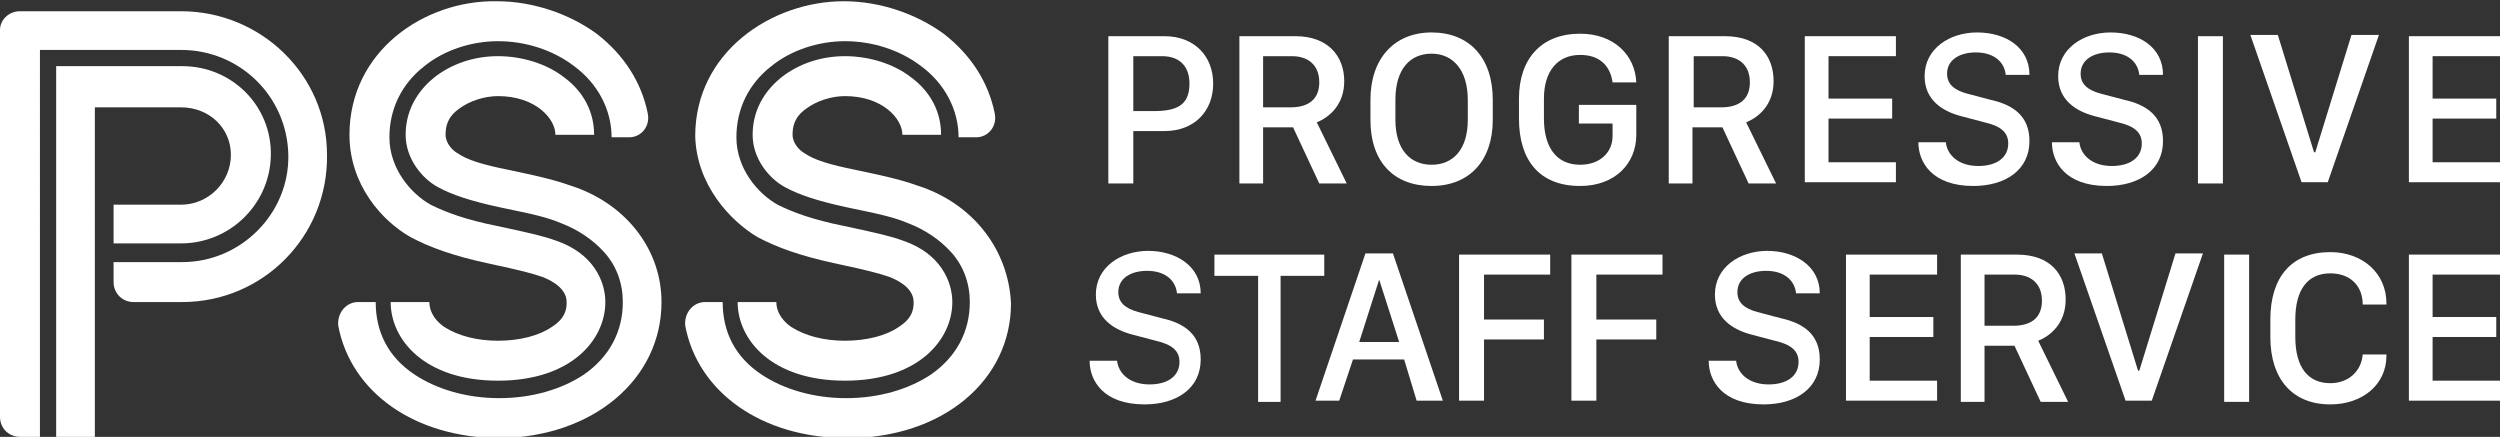 <?xml version="1.0" encoding="utf-8"?>
<!-- Generator: Adobe Illustrator 28.0.0, SVG Export Plug-In . SVG Version: 6.00 Build 0)  -->
<svg version="1.1" id="レイヤー_1" xmlns="http://www.w3.org/2000/svg" xmlns:xlink="http://www.w3.org/1999/xlink" x="0px"
	 y="0px" viewBox="0 0 200.3 35" style="enable-background:new 0 0 200.3 35;" xml:space="preserve">
<rect x="0" y="0" width="200.3" height="35" fill="#333333" stroke="none"/>
<style type="text/css">
	.st0{fill:#FFFFFF;}
</style>
<g>
	<g>
		<path class="st0" d="M107.7,6.5c0,1.9-1.2,2.9-2.2,3.3l2.4,4.9h-2.2l-2.1-4.5h-2.4v4.5h-1.9V2.9h4.5
			C106.4,2.9,107.7,4.5,107.7,6.5z M103.4,8.6c1.5,0,2.3-0.7,2.3-2c0-1.4-0.9-2.1-2.2-2.1h-2.3v4.1H103.4z"/>
		<path class="st0" d="M109.8,8c0-3.3,1.9-5.4,4.9-5.4c3,0,4.9,2,4.9,5.4v1.6c0,3.3-1.9,5.3-4.9,5.3c-3,0-4.9-1.9-4.9-5.3V8z
			 M111.8,9.6c0,2.4,1.2,3.6,2.9,3.6c1.7,0,2.9-1.2,2.9-3.6V8c0-2.4-1.2-3.7-2.9-3.7c-1.7,0-2.9,1.2-2.9,3.7V9.6z"/>
		<path class="st0" d="M129.2,6.6c-0.2-1.4-1.1-2.2-2.6-2.2c-1.8,0-2.9,1.3-2.9,3.5v1.6c0,2.3,1,3.7,2.9,3.7c1.6,0,2.6-1,2.6-2.3
			V9.9h-2.7V8.4h4.6v2.4c0,2.3-1.7,4.1-4.5,4.1c-3.3,0-4.9-2.1-4.9-5.4V7.9c0-3.2,1.8-5.2,4.9-5.2c2.7,0,4.4,1.7,4.5,3.9H129.2z"/>
		<path class="st0" d="M142.1,6.5c0,1.9-1.2,2.9-2.2,3.3l2.4,4.9h-2.2l-2.1-4.5h-2.4v4.5h-1.9V2.9h4.5
			C140.9,2.9,142.1,4.5,142.1,6.5z M137.9,8.6c1.5,0,2.3-0.7,2.3-2c0-1.4-0.9-2.1-2.2-2.1h-2.3v4.1H137.9z"/>
		<path class="st0" d="M151.9,14.6h-7.3V2.9h7.3v1.6h-5.4v3.4h5.1v1.6h-5.1V13h5.4V14.6z"/>
		<path class="st0" d="M155.9,11.4c0.1,1,1,1.9,2.6,1.9c1.5,0,2.4-0.7,2.4-1.8c0-0.9-0.6-1.4-1.9-1.7l-1.9-0.5
			c-1.5-0.4-2.9-1.3-2.9-3.2c0-2.2,2-3.5,4.2-3.5c2.3,0,4.2,1.2,4.2,3.4h-1.9c-0.1-1-0.9-1.8-2.4-1.8c-1.3,0-2.3,0.6-2.3,1.7
			c0,0.8,0.5,1.3,1.6,1.6l1.9,0.5c1.8,0.4,3.1,1.3,3.1,3.3c0,2.3-1.9,3.6-4.5,3.6c-3.3,0-4.4-1.9-4.4-3.5H155.9z"/>
		<path class="st0" d="M166.6,11.4c0.1,1,1,1.9,2.6,1.9c1.5,0,2.4-0.7,2.4-1.8c0-0.9-0.6-1.4-1.9-1.7l-1.9-0.5
			c-1.5-0.4-2.9-1.3-2.9-3.2c0-2.2,2-3.5,4.2-3.5c2.3,0,4.2,1.2,4.2,3.4h-1.9c-0.1-1-0.9-1.8-2.4-1.8c-1.3,0-2.3,0.6-2.3,1.7
			c0,0.8,0.5,1.3,1.6,1.6l1.9,0.5c1.8,0.4,3.1,1.3,3.1,3.3c0,2.3-1.9,3.6-4.5,3.6c-3.3,0-4.4-1.9-4.4-3.5H166.6z"/>
		<path class="st0" d="M176.1,14.6V2.9h2v11.8H176.1z"/>
		<path class="st0" d="M184.4,14.6l-4.1-11.8h2.2l2.9,9.4h0.1l2.9-9.4h2.2l-4.1,11.8H184.4z"/>
		<path class="st0" d="M200.3,14.6h-7.3V2.9h7.3v1.6h-5.4v3.4h5.1v1.6h-5.1V13h5.4V14.6z"/>
		<path class="st0" d="M93.3,2.9c2.4,0,3.9,1.6,3.9,3.8c0,2.2-1.5,3.8-3.9,3.8h-2.5v4.2h-2V2.9H93.3z M90.8,8.9h1.6
			c1.8,0,2.9-0.4,2.9-2.2c0-1.4-0.8-2.2-2.2-2.2h-2.3V8.9z"/>
	</g>
	<g>
		<path class="st0" d="M89.5,28.9c0.1,1,1,1.9,2.6,1.9c1.5,0,2.4-0.7,2.4-1.8c0-0.9-0.6-1.4-1.9-1.7l-1.9-0.5
			c-1.5-0.4-2.9-1.3-2.9-3.2c0-2.2,2-3.5,4.2-3.5s4.2,1.2,4.2,3.4h-1.9c-0.1-1-0.9-1.8-2.4-1.8c-1.3,0-2.3,0.6-2.3,1.7
			c0,0.8,0.5,1.3,1.6,1.6l1.9,0.5c1.8,0.4,3.1,1.3,3.1,3.3c0,2.3-1.9,3.6-4.5,3.6c-3.3,0-4.4-1.9-4.4-3.5H89.5z"/>
		<path class="st0" d="M100.8,32.1V22.1h-3.5v-1.7h8.8v1.7h-3.5v10.1H100.8z"/>
		<path class="st0" d="M105.4,32.1l4-11.8h2.2l4,11.8h-2.1l-1-3.3h-4.1l-1.1,3.3H105.4z M110.5,22.4l-1.6,5h3.2L110.5,22.4
			L110.5,22.4z"/>
		<path class="st0" d="M116.9,32.1V20.4h7.3V22h-5.3v3.6h4.8v1.6h-4.8v4.9H116.9z"/>
		<path class="st0" d="M125.9,32.1V20.4h7.3V22h-5.3v3.6h4.8v1.6h-4.8v4.9H125.9z"/>
	</g>
	<g>
		<path class="st0" d="M139.1,28.9c0.1,1,1,1.9,2.6,1.9c1.5,0,2.4-0.7,2.4-1.8c0-0.9-0.6-1.4-1.9-1.7l-1.9-0.5
			c-1.5-0.4-2.9-1.3-2.9-3.2c0-2.2,2-3.5,4.2-3.5s4.2,1.2,4.2,3.4h-1.9c-0.1-1-0.9-1.8-2.4-1.8c-1.3,0-2.3,0.6-2.3,1.7
			c0,0.8,0.5,1.3,1.6,1.6l1.9,0.5c1.8,0.4,3.1,1.3,3.1,3.3c0,2.3-1.9,3.6-4.5,3.6c-3.3,0-4.4-1.9-4.4-3.5H139.1z"/>
		<path class="st0" d="M155.2,32.1h-7.3V20.4h7.3V22h-5.4v3.4h5.1V27h-5.1v3.5h5.4V32.1z"/>
		<path class="st0" d="M165.5,24c0,1.9-1.2,2.9-2.2,3.3l2.4,4.9h-2.2l-2.1-4.5H159v4.5h-1.9V20.4h4.5C164.3,20.4,165.5,22,165.5,24z
			 M161.3,26.1c1.5,0,2.3-0.7,2.3-2c0-1.4-0.9-2.1-2.2-2.1H159v4.1H161.3z"/>
		<path class="st0" d="M170.3,32.1l-4.1-11.8h2.2l2.9,9.4h0.1l2.9-9.4h2.2l-4.1,11.8H170.3z"/>
		<path class="st0" d="M178.2,32.1V20.4h2v11.8H178.2z"/>
		<path class="st0" d="M183.9,27c0,2.4,1,3.7,2.8,3.7c1.5,0,2.5-1,2.6-2.3h1.9v0.1c0,2.3-1.9,3.9-4.5,3.9c-3,0-4.8-2-4.8-5.4v-1.4
			c0-3.4,1.7-5.4,4.8-5.4c2.6,0,4.5,1.7,4.5,4.1v0.1h-1.9c0-1.5-1-2.5-2.6-2.5c-1.8,0-2.8,1.3-2.8,3.7V27z"/>
		<path class="st0" d="M200.3,32.1h-7.3V20.4h7.3V22h-5.4v3.4h5.1V27h-5.1v3.5h5.4V32.1z"/>
	</g>
	<g>
		<path class="st0" d="M60.7,19c1.5,0.8,3.4,1.5,6.2,2.1c2.8,0.6,3.5,0.8,4.4,1.1c0.2,0.1,1.9,0.7,1.9,2c0,0.6-0.1,1.3-1.2,2
			c-1,0.7-2.6,1.1-4.3,1.1c-1.7,0-3.2-0.4-4.3-1.1c-1-0.7-1.2-1.5-1.2-2h-3.1c0,3,2.7,6.3,8.6,6.3s8.6-3.3,8.6-6.3
			c0-1.7-1-3.9-3.9-4.9c-1.1-0.4-2-0.6-4.8-1.2c-2.5-0.5-4.1-1.1-5.3-1.7c-1.6-0.9-3.3-2.9-3.3-5.4c0-2.3,1-4.3,2.8-5.7
			c1.6-1.3,3.8-2,5.9-2c2.2,0,4.4,0.7,6.1,2c1.9,1.4,3,3.5,3,5.7h1.4c1,0,1.7-0.9,1.5-1.9c-0.5-2.5-1.9-4.7-4.1-6.4
			c-2.2-1.6-5.1-2.6-8-2.6c-5.8,0-11.9,4.1-11.9,10.8C55.8,14.8,58.5,17.7,60.7,19z M73.9,15c-1.4-0.5-2.5-0.8-5.4-1.4
			c-2-0.4-3.3-0.8-4-1.3c-0.4-0.2-1-0.8-1-1.5c0-0.6,0.1-1.4,1.1-2.1c0.8-0.6,2-1,3.1-1c3,0,4.6,1.8,4.6,3.1h3.1
			c0-2.3-1.3-3.8-2.4-4.6c-1.4-1.1-3.4-1.7-5.3-1.7c-1.9,0-3.7,0.6-5.1,1.7c-1,0.8-2.3,2.3-2.3,4.6c0,1.9,1.3,3.5,2.6,4.2
			c1.1,0.6,2.6,1.1,4.9,1.6c2.9,0.6,3.8,0.8,5,1.3c1.3,0.5,2.5,1.3,3.4,2.3c1,1.1,1.5,2.5,1.5,4c0,2.4-1.1,4.4-3.1,5.8
			c-1.8,1.2-4.2,1.9-6.8,1.9s-5-0.7-6.8-1.9c-2.1-1.4-3.1-3.4-3.1-5.8h-1.4c-1,0-1.7,0.9-1.6,1.9c1,5.3,6.1,9,13,9
			c7.6,0,13.1-4.6,13.1-10.8C80.8,20.1,78.1,16.5,73.9,15z"/>
		<path class="st0" d="M18.5,12.4c0,2.2-1.8,4-4,4H9.1v3.1h5.4c3.9,0,7.1-3.1,7.2-7c0.1-4-3.1-7.2-7.1-7.2H4.5V35h3.1V8.6h6.9
			C16.8,8.6,18.5,10.3,18.5,12.4z M14.5,0.9H1.6C0.7,0.9,0,1.6,0,2.4v31C0,34.3,0.7,35,1.6,35h1.6V4h11.3c4.7,0,8.5,3.7,8.6,8.4
			c0.1,4.7-3.8,8.6-8.5,8.6H9.1v1.6c0,0.9,0.7,1.6,1.6,1.6h3.9c6.5,0,11.7-5.3,11.6-11.8C26.2,6,20.9,0.9,14.5,0.9z"/>
		<path class="st0" d="M32.9,19c1.5,0.8,3.4,1.5,6.2,2.1c2.8,0.6,3.5,0.8,4.4,1.1c0.2,0.1,1.9,0.7,1.9,2c0,0.6-0.1,1.3-1.2,2
			c-1,0.7-2.6,1.1-4.3,1.1c-1.7,0-3.2-0.4-4.3-1.1c-1-0.7-1.2-1.5-1.2-2h-3.1c0,3,2.7,6.3,8.6,6.3s8.6-3.3,8.6-6.3
			c0-1.7-1-3.9-3.9-4.9c-1.1-0.4-2-0.6-4.8-1.2c-2.5-0.5-4.1-1.1-5.3-1.7c-1.6-0.9-3.3-2.9-3.3-5.4c0-2.3,1-4.3,2.8-5.7
			c1.6-1.3,3.8-2,5.9-2c2.2,0,4.4,0.7,6.1,2c1.9,1.4,3,3.5,3,5.7h1.4c1,0,1.7-0.9,1.5-1.9c-0.5-2.5-1.9-4.7-4.1-6.4
			c-2.2-1.6-5.1-2.6-8-2.6C34,0,28,4.1,28,10.8C28,14.8,30.6,17.7,32.9,19z M46.1,15c-1.4-0.5-2.5-0.8-5.4-1.4c-2-0.4-3.3-0.8-4-1.3
			c-0.4-0.2-1-0.8-1-1.5c0-0.6,0.1-1.4,1.1-2.1c0.8-0.6,2-1,3.1-1c3,0,4.6,1.8,4.6,3.1h3.1c0-2.3-1.3-3.8-2.4-4.6
			c-1.4-1.1-3.4-1.7-5.3-1.7c-1.9,0-3.7,0.6-5.1,1.7c-1,0.8-2.3,2.3-2.3,4.6c0,1.9,1.3,3.5,2.6,4.2c1.1,0.6,2.6,1.1,4.9,1.6
			c2.9,0.6,3.8,0.8,5,1.3c1.3,0.5,2.5,1.3,3.4,2.3c1,1.1,1.5,2.5,1.5,4c0,2.4-1.1,4.4-3.1,5.8c-1.8,1.2-4.2,1.9-6.8,1.9
			c-2.6,0-5-0.7-6.8-1.9c-2.1-1.4-3.1-3.4-3.1-5.8h-1.4c-1,0-1.7,0.9-1.6,1.9c1,5.3,6.1,9,13,9C47.5,35,53,30.4,53,24.2
			C53,20.1,50.3,16.5,46.1,15z"/>
	</g>
</g>
</svg>
